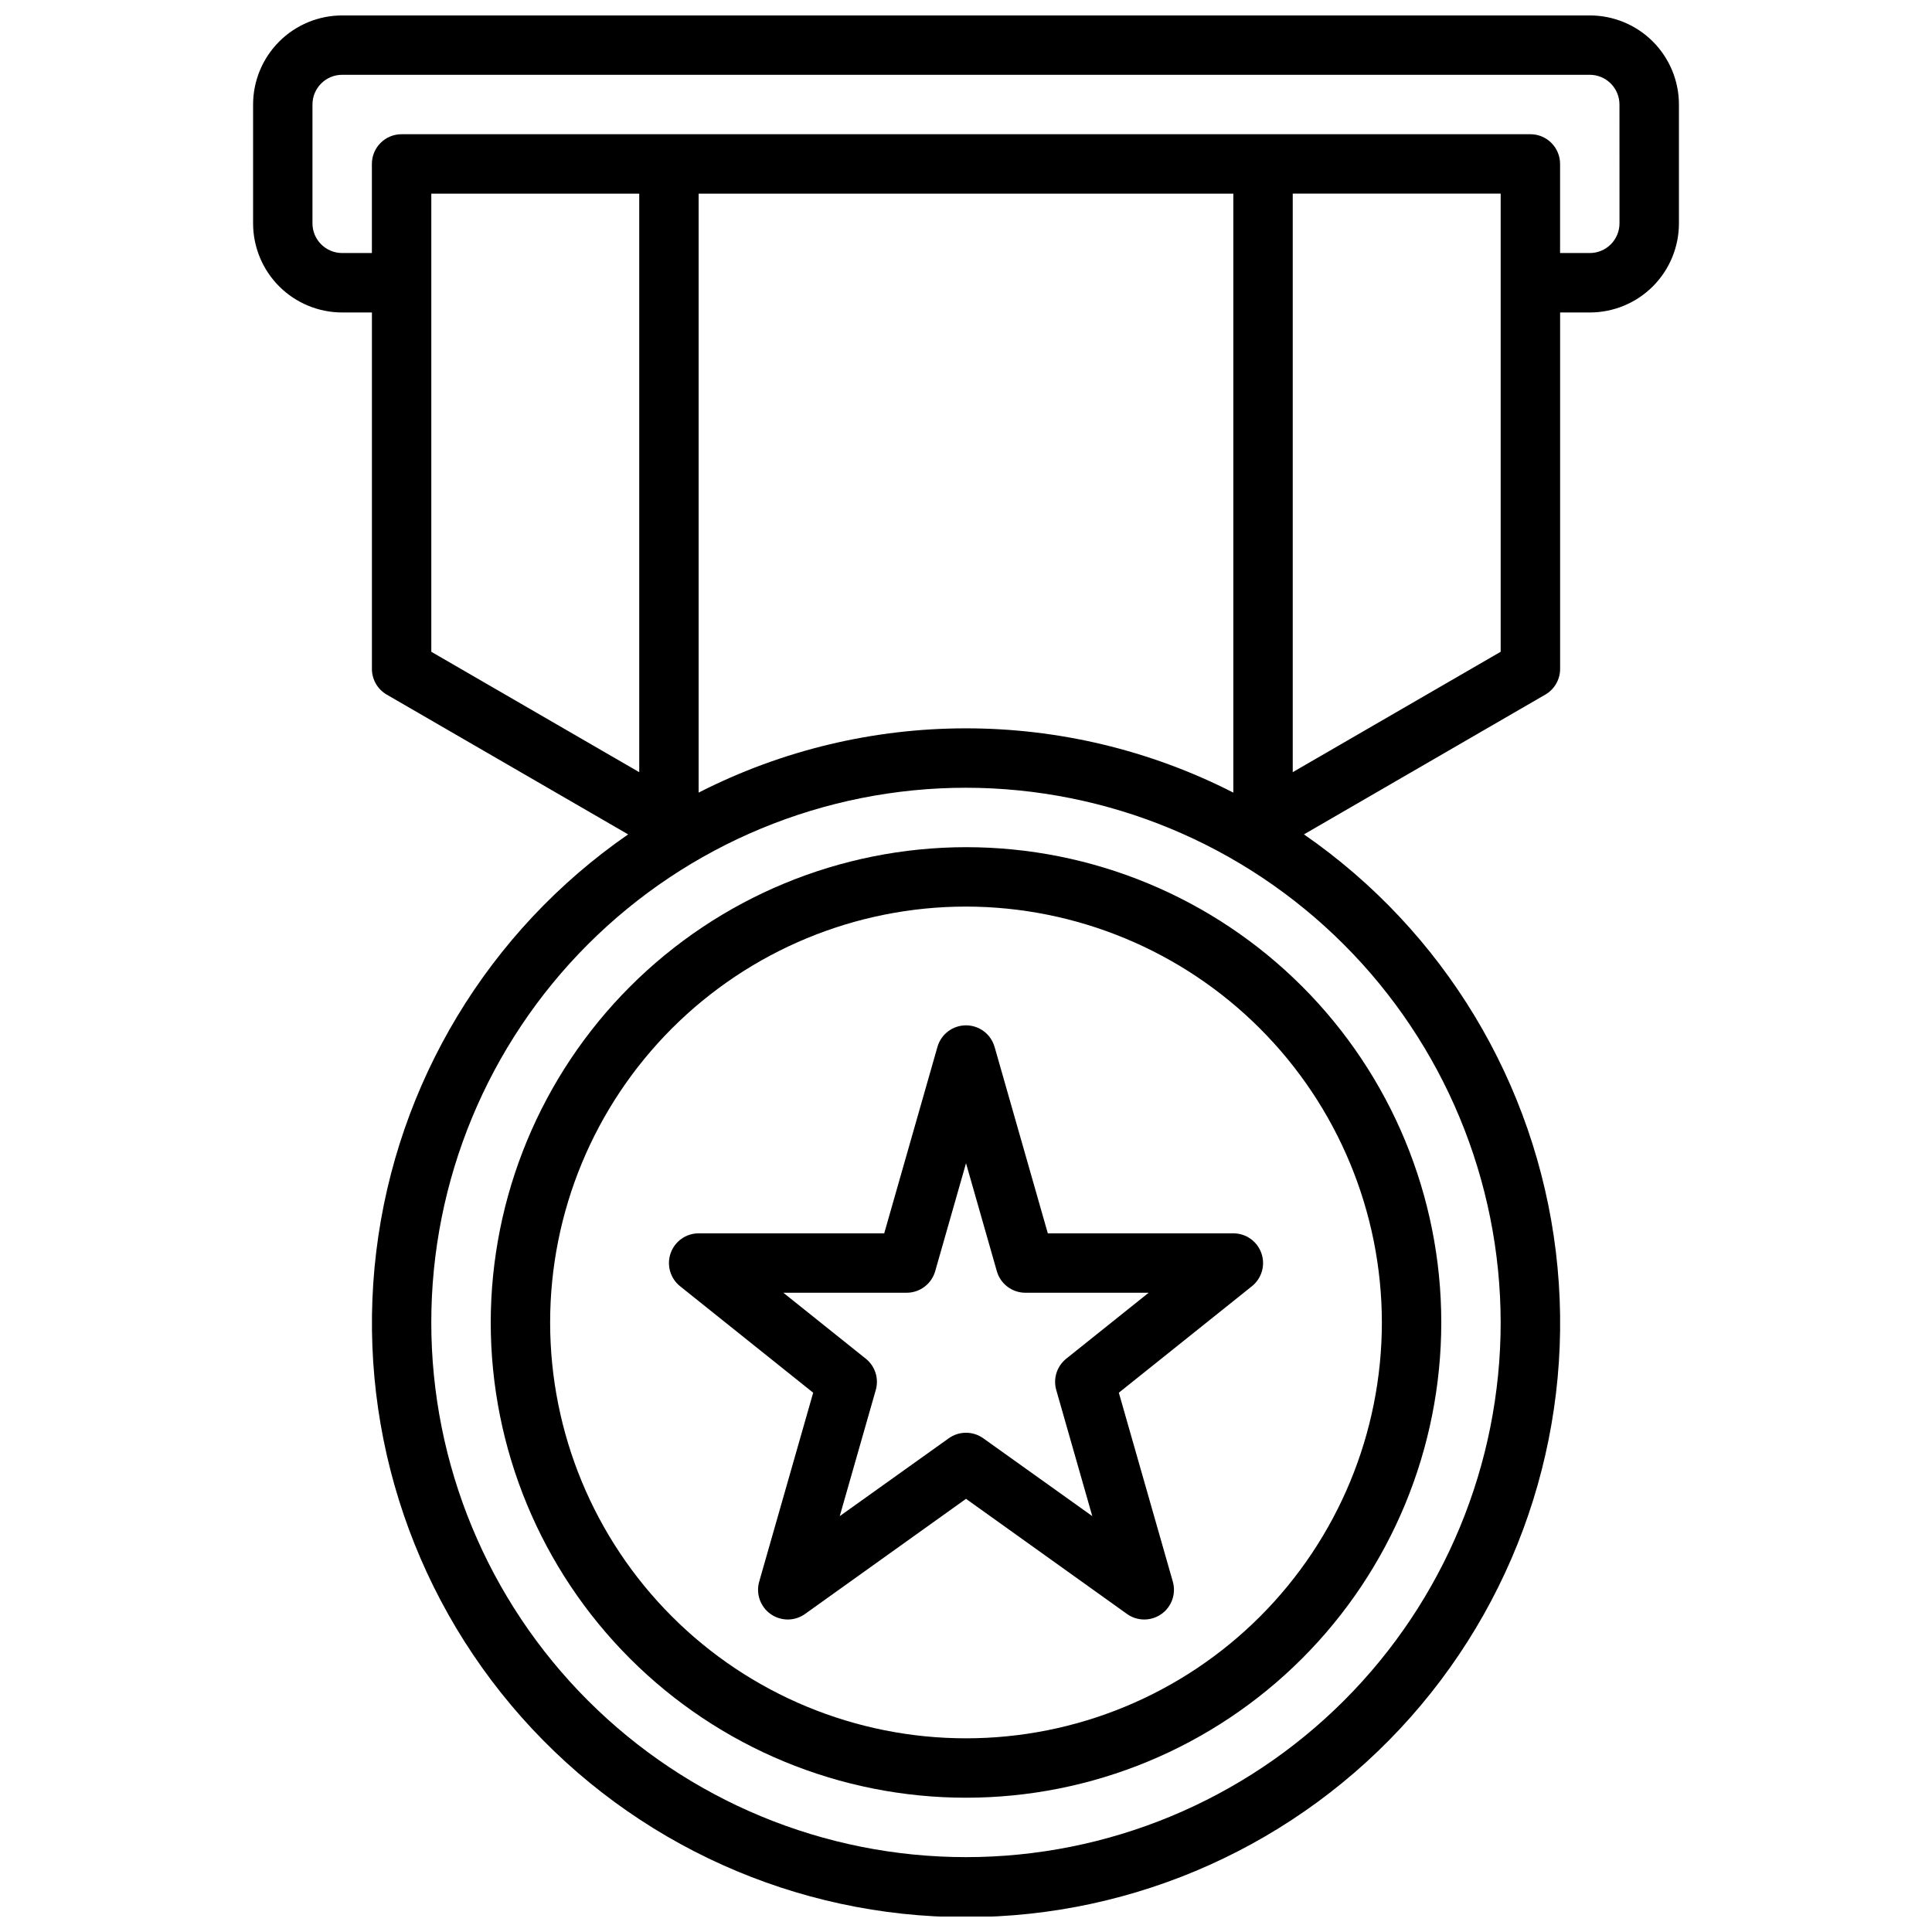 <?xml version="1.0" encoding="UTF-8"?>
<!-- Uploaded to: ICON Repo, www.iconrepo.com, Generator: ICON Repo Mixer Tools -->
<svg width="800px" height="800px" version="1.1" viewBox="144 144 512 512" xmlns="http://www.w3.org/2000/svg">
 <defs>
  <clipPath id="a">
   <path d="m211 148.09h378v503.81h-378z"/>
  </clipPath>
 </defs>
 <g clip-path="url(#a)">
  <path d="m565.31 148.09h-330.62c-6.266 0-12.273 2.488-16.699 6.918-4.43 4.43-6.918 10.434-6.918 16.699v31.488c0 6.262 2.488 12.27 6.918 16.699 4.426 4.426 10.434 6.914 16.699 6.914h7.871v94.465c0.004 2.809 1.504 5.406 3.934 6.809l63.969 37.039c-37.051 25.621-61.352 65.887-66.758 110.61-5.406 44.723 8.605 89.617 38.488 123.33 29.879 33.707 72.77 53.004 117.82 53.004 45.047 0 87.934-19.297 117.82-53.004 29.879-33.711 43.891-78.605 38.484-123.33-5.402-44.719-29.707-84.984-66.758-110.61l63.953-37.039c2.434-1.402 3.934-4 3.934-6.809v-94.465h7.875c6.262 0 12.27-2.488 16.699-6.914 4.426-4.43 6.914-10.438 6.914-16.699v-31.488c0-6.266-2.488-12.27-6.914-16.699-4.43-4.43-10.438-6.918-16.699-6.918zm-94.465 205.96c-44.504-22.711-97.195-22.711-141.7 0v-158.73h141.7zm-157.44-5.414-55.105-31.906v-121.41h55.105zm228.29 145.82c0 37.582-14.93 73.625-41.504 100.2-26.57 26.574-62.613 41.504-100.19 41.504-37.582 0-73.621-14.93-100.2-41.504-26.574-26.57-41.504-62.613-41.504-100.2 0-37.578 14.93-73.621 41.504-100.19 26.574-26.574 62.613-41.504 100.2-41.504 37.566 0.043 73.582 14.988 100.14 41.551s41.508 62.578 41.551 100.14zm0-177.73-55.105 31.906v-153.32h55.105zm31.488-113.54c0 2.086-0.828 4.09-2.305 5.566-1.477 1.477-3.481 2.305-5.566 2.305h-7.875v-23.617c0-2.086-0.828-4.09-2.305-5.566-1.477-1.477-3.477-2.305-5.566-2.305h-299.14c-4.348 0-7.871 3.523-7.871 7.871v23.617h-7.871c-4.348 0-7.875-3.523-7.875-7.871v-31.488c0-4.348 3.527-7.875 7.875-7.875h330.62c2.086 0 4.09 0.832 5.566 2.309 1.477 1.477 2.305 3.477 2.305 5.566z"/>
 </g>
 <path d="m274.05 494.46c0 33.406 13.27 65.441 36.891 89.062 23.621 23.621 55.656 36.891 89.062 36.891 33.402 0 65.441-13.27 89.059-36.891 23.621-23.621 36.891-55.656 36.891-89.062 0-33.402-13.27-65.438-36.891-89.059-23.617-23.621-55.656-36.891-89.059-36.891-33.395 0.039-65.406 13.32-89.02 36.934-23.613 23.613-36.895 55.625-36.934 89.016zm236.16 0c0 29.23-11.613 57.262-32.281 77.93s-48.699 32.281-77.926 32.281c-29.23 0-57.262-11.613-77.93-32.281-20.668-20.668-32.281-48.699-32.281-77.93 0-29.227 11.613-57.258 32.281-77.926 20.668-20.668 48.699-32.281 77.93-32.281 29.219 0.031 57.23 11.652 77.895 32.312 20.66 20.664 32.281 48.676 32.312 77.895z"/>
 <path d="m392.43 421.45-14.105 49.398h-49.172c-3.344-0.004-6.324 2.109-7.43 5.266-1.105 3.152-0.102 6.664 2.512 8.754l35.266 28.215-14.305 50.066 0.004-0.004c-0.926 3.223 0.293 6.672 3.031 8.602 2.738 1.93 6.398 1.918 9.121-0.035l42.652-30.504 42.652 30.504h-0.004c2.723 1.953 6.383 1.965 9.121 0.035 2.738-1.93 3.957-5.379 3.035-8.602l-14.305-50.066 35.266-28.215v0.004c2.613-2.09 3.621-5.602 2.512-8.754-1.105-3.156-4.086-5.269-7.43-5.266h-49.168l-14.105-49.398h-0.004c-0.961-3.387-4.051-5.723-7.57-5.723s-6.613 2.336-7.574 5.723zm15.742 59.434c0.969 3.379 4.059 5.711 7.574 5.707h32.66l-21.836 17.469c-2.481 1.984-3.527 5.262-2.652 8.312l9.547 33.418-28.883-20.625c-2.738-1.961-6.422-1.961-9.16 0l-28.883 20.625 9.547-33.418c0.875-3.051-0.172-6.328-2.652-8.312l-21.836-17.469h32.66c3.516 0.004 6.606-2.328 7.574-5.707l8.172-28.613z"/>
</svg>